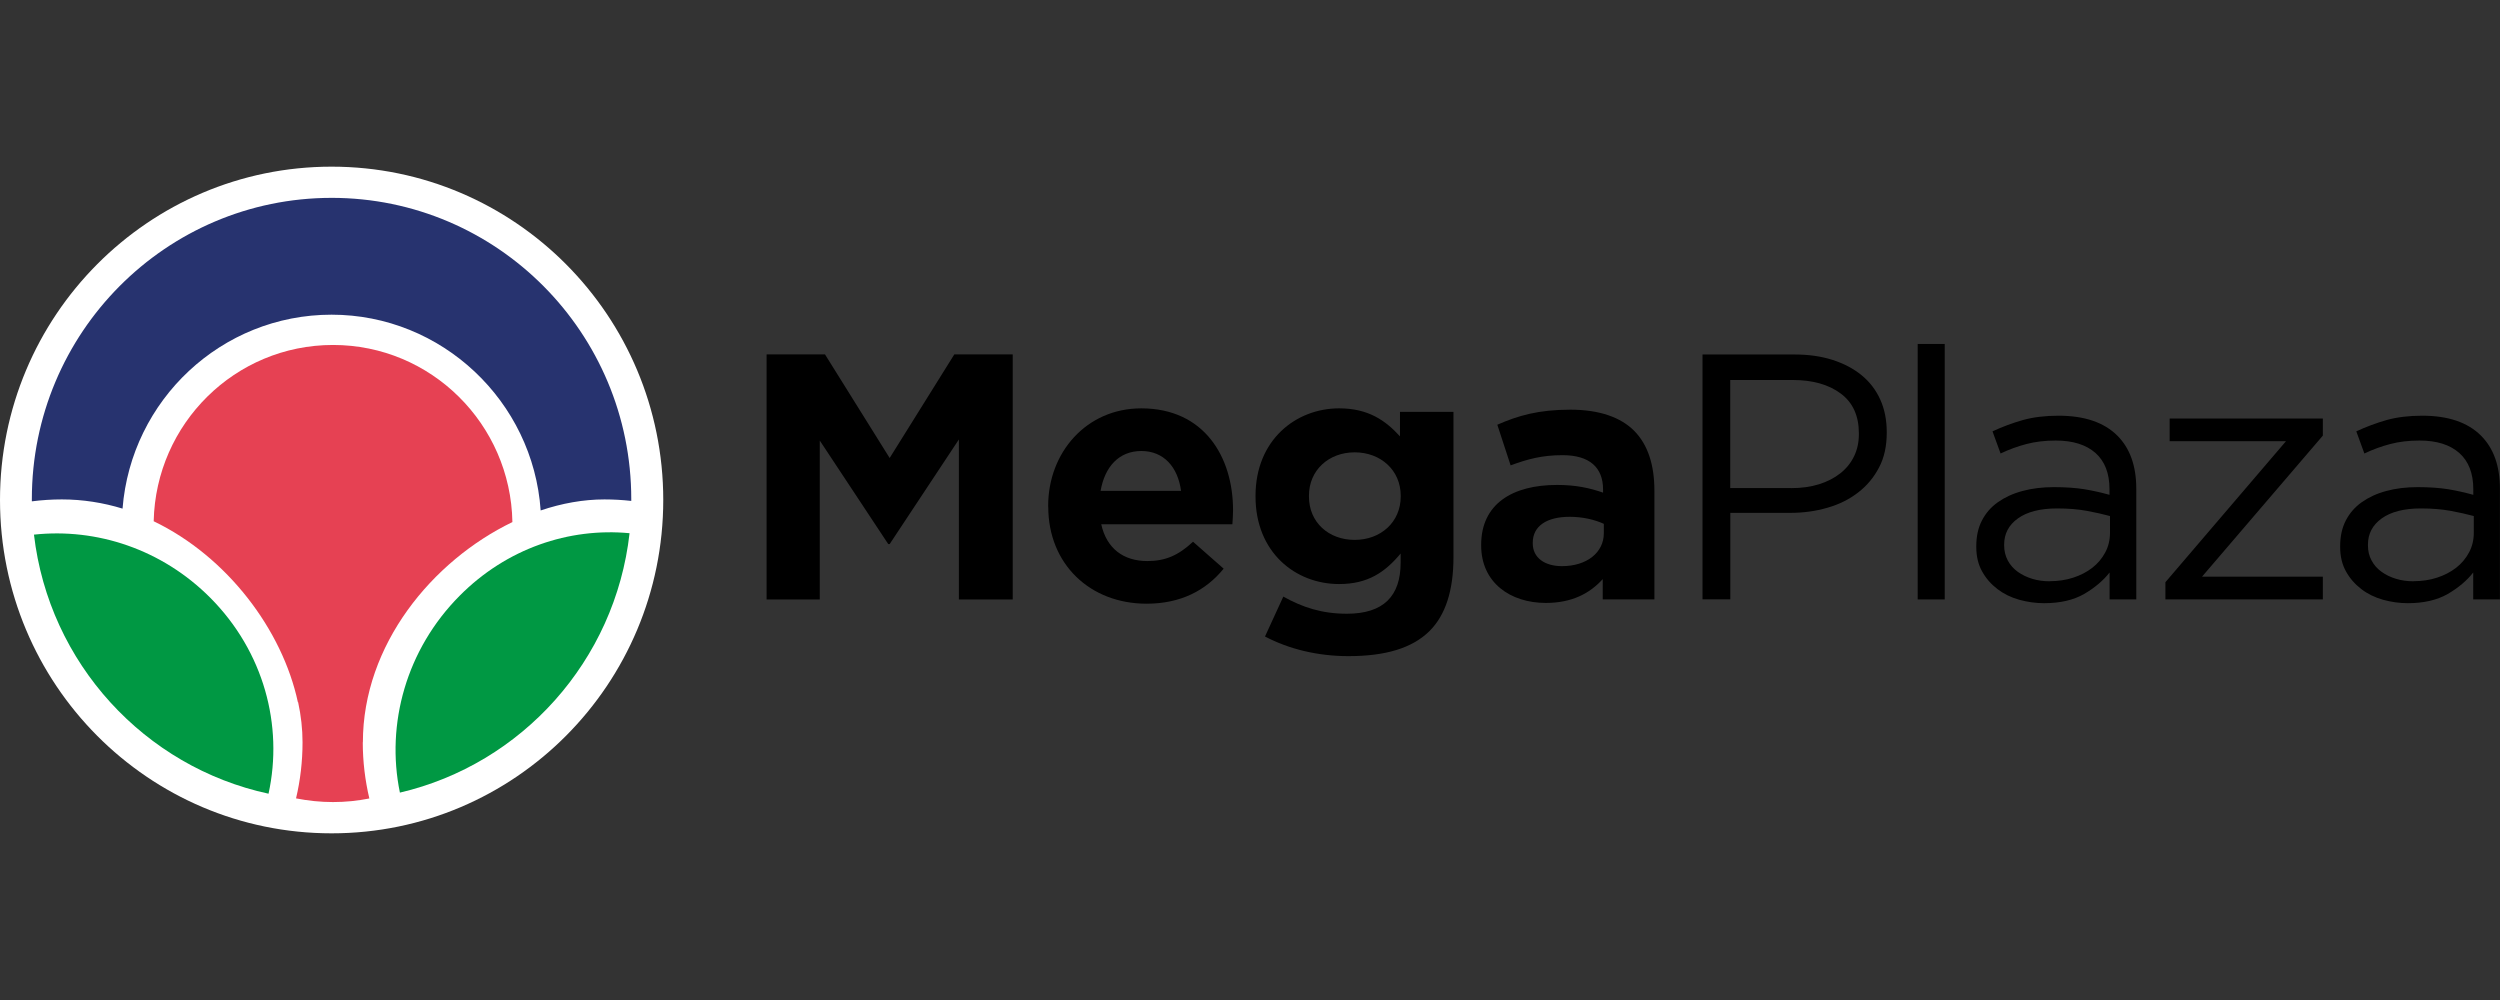 <?xml version="1.0" encoding="UTF-8"?>
<svg id="Capa_2" data-name="Capa 2" xmlns="http://www.w3.org/2000/svg" width="253.042" height="101.217" xmlns:xlink="http://www.w3.org/1999/xlink" viewBox="0 0 253.042 101.217">
  <rect x="0" y="0" width="253.042" height="101.217" fill="#333333" stroke="none"/>
  <defs>
    <style>
      .cls-1 {
        clip-path: url(#clippath);
      }

      .cls-2 {
        fill: none;
      }

      .cls-2, .cls-3, .cls-4, .cls-5, .cls-6, .cls-7 {
        stroke-width: 0px;
      }

      .cls-8 {
        clip-path: url(#clippath-1);
      }

      .cls-3 {
        fill: #000;
      }

      .cls-4 {
        fill: #e64153;
      }

      .cls-5 {
        fill: #27336f;
      }

      .cls-6 {
        fill: #fff;
      }

      .cls-7 {
        fill: #009843;
      }
    </style>
    <clipPath id="clippath">
      <rect class="cls-2" width="253.042" height="101.217"/>
    </clipPath>
    <clipPath id="clippath-1">
      <rect class="cls-2" y="16.869" width="253.042" height="67.478"/>
    </clipPath>
  </defs>
  <g id="Capa_1-2" data-name="Capa 1">
    <g class="cls-1">
      <g class="cls-8">
        <g>
          <path class="cls-6" d="M67.133,50.608c0,18.63-15.025,33.739-33.571,33.739S0,69.238,0,50.608,15.025,16.869,33.562,16.869s33.571,15.109,33.571,33.739Z"/>
          <path class="cls-7" d="M63.713,53.969c-6.114-.576-12.431,1.54-17.181,6.323-5.407,5.434-7.487,12.984-6.055,19.934,12.347-2.886,21.796-13.357,23.245-26.256"/>
          <path class="cls-7" d="M3.438,54.113c1.516,13.01,11.185,23.514,23.742,26.223,1.508-6.899-.472-14.373-5.887-19.823-4.893-4.918-11.513-7.085-17.855-6.399Z"/>
          <path class="cls-5" d="M33.568,20.027c-16.768,0-30.345,13.653-30.345,30.497v.22c.994-.127,2.004-.195,3.032-.195,2.122,0,4.186.33,6.148.931.868-10.987,10.005-19.629,21.156-19.629s20.398,8.744,21.165,19.815c2.156-.728,4.337-1.117,6.451-1.117.918,0,1.819.051,2.72.152v-.178c0-16.844-13.585-30.497-30.336-30.497"/>
          <path class="cls-4" d="M36.73,75.138c0-9.869,7.016-18.376,15.134-22.295-.177-9.929-8.237-17.927-18.15-17.927s-17.939,7.957-18.158,17.843c7.445,3.58,13.029,11.004,14.595,18.317h.025c.295,1.363.446,2.717.446,4.054,0,1.955-.227,3.86-.657,5.68,1.204.237,2.459.372,3.739.372,1.28,0,2.485-.127,3.68-.364-.429-1.828-.665-3.733-.665-5.688"/>
          <path class="cls-3" d="M77.592,35.872h5.912l6.544,10.487,6.544-10.487h5.912v24.801h-5.449v-16.192l-7.007,10.589h-.143l-6.931-10.479v16.082h-5.382v-24.801Z"/>
          <path class="cls-3" d="M106.092,51.286v-.076c0-5.417,3.874-9.878,9.424-9.878,6.376,0,9.29,4.926,9.29,10.31,0,.432-.034.923-.067,1.422h-13.274c.539,2.446,2.241,3.724,4.666,3.724,1.819,0,3.133-.567,4.624-1.955l3.099,2.725c-1.785,2.201-4.346,3.547-7.799,3.547-5.727,0-9.954-4.004-9.954-9.81M119.542,49.686c-.32-2.404-1.743-4.037-4.017-4.037s-3.706,1.6-4.127,4.037h8.144Z"/>
          <path class="cls-3" d="M128.04,64.422l1.853-4.037c1.954,1.092,3.908,1.735,6.435,1.735,3.697,0,5.44-1.778,5.44-5.172v-.923c-1.6,1.921-3.343,3.09-6.224,3.09-4.447,0-8.464-3.225-8.464-8.854v-.076c0-5.663,4.093-8.854,8.464-8.854,2.956,0,4.7,1.236,6.157,2.836v-2.48h5.415v14.703c0,3.403-.817,5.874-2.417,7.474-1.785,1.769-4.523,2.548-8.22,2.548-3.099,0-6.013-.711-8.43-1.981M141.777,50.253v-.076c0-2.582-2.03-4.393-4.658-4.393-2.627,0-4.632,1.803-4.632,4.393v.076c0,2.624,1.996,4.393,4.632,4.393s4.658-1.803,4.658-4.393Z"/>
          <path class="cls-3" d="M149.919,55.213v-.068c0-4.139,3.158-6.061,7.681-6.061,1.92,0,3.309.313,4.657.779v-.322c0-2.235-1.381-3.47-4.093-3.47-2.064,0-3.521.389-5.264,1.033l-1.347-4.114c2.097-.923,4.16-1.524,7.394-1.524,2.956,0,5.096.779,6.443,2.124,1.423,1.422,2.063,3.513,2.063,6.061v11.021h-5.23v-2.057c-1.314,1.456-3.133,2.412-5.76,2.412-3.597,0-6.544-2.057-6.544-5.815ZM162.333,53.977v-.957c-.927-.423-2.139-.711-3.453-.711-2.308,0-3.74.923-3.74,2.624v.068c0,1.456,1.213,2.302,2.957,2.302,2.526,0,4.236-1.388,4.236-3.326Z"/>
          <path class="cls-3" d="M172.332,35.88h9.315c1.398,0,2.669.178,3.823.542,1.154.372,2.139.889,2.956,1.557s1.449,1.49,1.887,2.463c.438.965.657,2.065.657,3.293v.068c0,1.346-.253,2.522-.783,3.521-.522.999-1.222,1.845-2.123,2.531-.884.686-1.92,1.202-3.107,1.54-1.188.347-2.443.516-3.774.516h-6.047v8.752h-2.813v-24.792l.009.009ZM181.31,49.406c1.019,0,1.954-.127,2.796-.389.842-.262,1.566-.635,2.173-1.117.606-.482,1.069-1.058,1.389-1.727.32-.66.481-1.405.481-2.235v-.076c0-1.778-.615-3.123-1.836-4.029-1.222-.914-2.847-1.371-4.868-1.371h-6.317v10.936h6.173l.009.009Z"/>
          <path class="cls-3" d="M196.839,34.814h-2.737v25.859h2.737v-25.859Z"/>
          <path class="cls-3" d="M206.905,61.053c-.85,0-1.693-.118-2.526-.347-.834-.237-1.567-.593-2.207-1.083-.64-.491-1.162-1.083-1.55-1.786-.395-.711-.589-1.532-.589-2.48v-.068c0-.99.185-1.862.573-2.607.379-.736.918-1.363,1.617-1.854.699-.491,1.532-.88,2.493-1.134.96-.262,2.021-.389,3.183-.389s2.215.076,3.074.212c.868.144,1.71.339,2.544.567v-.567c0-1.617-.48-2.836-1.424-3.674-.943-.83-2.282-1.253-4.017-1.253-1.087,0-2.08.118-2.973.355-.884.229-1.76.55-2.611.957l-.817-2.243c1.019-.474,2.055-.855,3.099-1.151,1.045-.288,2.241-.432,3.588-.432,2.611,0,4.59.669,5.946,2.014,1.28,1.278,1.92,3.064,1.92,5.383v11.198h-2.703v-2.725c-.64.821-1.508,1.549-2.577,2.175-1.078.618-2.426.931-4.043.931ZM207.461,58.827c.851,0,1.642-.118,2.375-.355s1.373-.567,1.937-.999c.556-.432.994-.957,1.314-1.558.32-.593.48-1.261.48-1.989v-1.693c-.69-.186-1.474-.364-2.341-.525-.876-.161-1.878-.245-3.015-.245-1.702,0-3.024.339-3.959,1.007-.935.669-1.398,1.557-1.398,2.658v.076c0,.559.127,1.075.371,1.532.244.457.589.838,1.01,1.143.43.305.918.542,1.474.711s1.137.245,1.752.245"/>
          <path class="cls-3" d="M219.176,58.929l12.203-14.271h-11.774v-2.294h15.505v1.727l-12.229,14.279h12.229v2.302h-15.934v-1.744Z"/>
          <path class="cls-3" d="M243.727,61.053c-.859,0-1.692-.118-2.526-.347-.826-.237-1.567-.593-2.198-1.083-.641-.491-1.163-1.083-1.55-1.786-.396-.711-.59-1.532-.59-2.48v-.068c0-.99.186-1.862.573-2.607.379-.736.918-1.363,1.617-1.854.699-.491,1.525-.88,2.485-1.134.96-.262,2.021-.389,3.183-.389s2.215.076,3.074.212c.868.144,1.71.339,2.544.567v-.567c0-1.617-.48-2.836-1.424-3.674-.943-.83-2.282-1.253-4.017-1.253-1.095,0-2.08.118-2.973.355-.884.229-1.76.55-2.611.957l-.817-2.243c1.019-.474,2.055-.855,3.091-1.151,1.045-.288,2.24-.432,3.588-.432,2.611,0,4.59.669,5.938,2.014,1.28,1.278,1.92,3.064,1.92,5.383v11.198h-2.704v-2.725c-.64.821-1.507,1.549-2.577,2.175-1.086.618-2.425.931-4.042.931M244.283,58.827c.851,0,1.643-.118,2.375-.355.733-.237,1.373-.567,1.937-.999.556-.432.994-.957,1.314-1.558.32-.593.48-1.261.48-1.989v-1.693c-.69-.186-1.474-.364-2.341-.525-.876-.161-1.878-.245-3.015-.245-1.701,0-3.024.339-3.959,1.007-.934.669-1.398,1.557-1.398,2.658v.076c0,.559.118,1.075.371,1.532.244.457.581.838,1.011,1.143.421.305.909.542,1.473.711.556.169,1.137.245,1.752.245"/>
        </g>
      </g>
    </g>
  </g>
</svg>